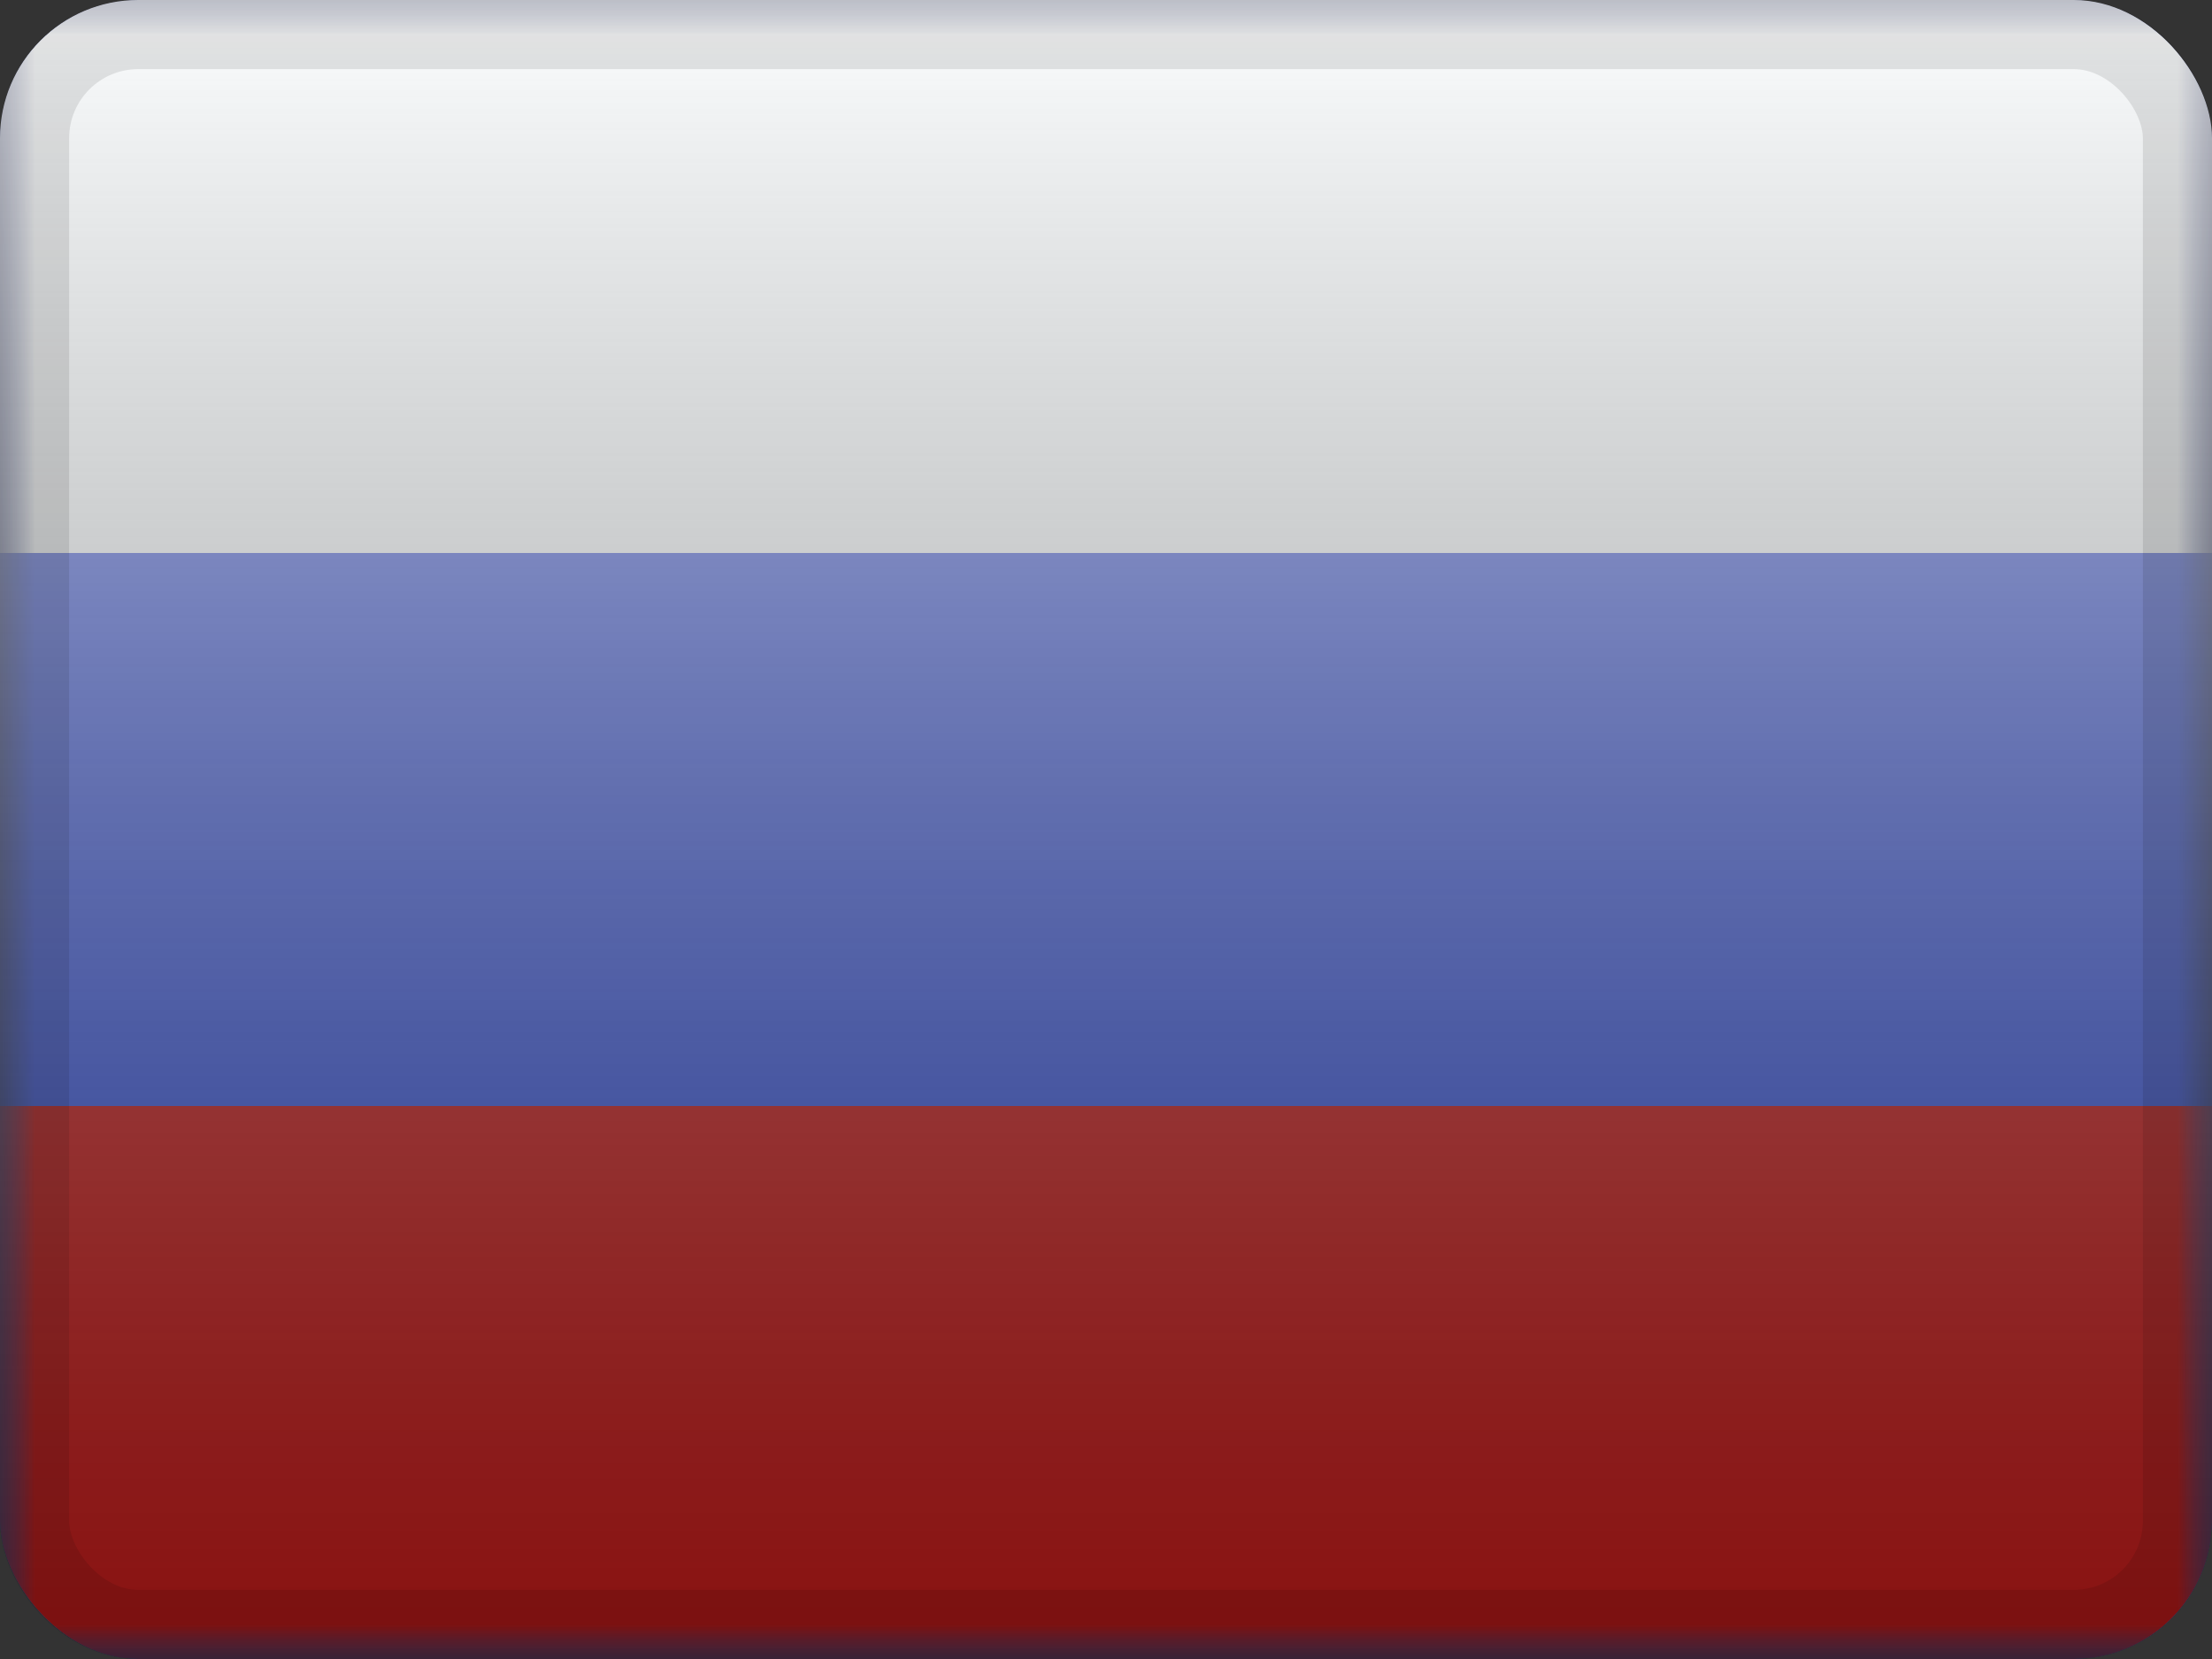 <?xml version="1.0" encoding="UTF-8"?> <svg xmlns="http://www.w3.org/2000/svg" width="32" height="24" viewBox="0 0 32 24" fill="none"><rect x="0" y="0" width="32" height="24" fill="#333333" stroke="none"/> <g clip-path="url(#clip0_46_1731)"> <mask id="mask0_46_1731" style="mask-type:luminance" maskUnits="userSpaceOnUse" x="0" y="0" width="32" height="24"> <rect width="32" height="24" fill="white"></rect> </mask> <g mask="url(#mask0_46_1731)"> <path fill-rule="evenodd" clip-rule="evenodd" d="M0 0V24H32V0H0Z" fill="#3D58DB"></path> <mask id="mask1_46_1731" style="mask-type:luminance" maskUnits="userSpaceOnUse" x="0" y="0" width="32" height="24"> <path fill-rule="evenodd" clip-rule="evenodd" d="M0 0V24H32V0H0Z" fill="white"></path> </mask> <g mask="url(#mask1_46_1731)"> <path fill-rule="evenodd" clip-rule="evenodd" d="M0 0V8H32V0H0Z" fill="#F7FCFF"></path> <path fill-rule="evenodd" clip-rule="evenodd" d="M0 16V24H32V16H0Z" fill="#C51918"></path> </g> </g> <rect width="32" height="24" fill="url(#paint0_linear_46_1731)" style="mix-blend-mode:overlay"></rect> </g> <rect x="0.5" y="0.5" width="31" height="23" rx="1.5" stroke="black" stroke-opacity="0.1" style="mix-blend-mode:multiply"></rect> <defs> <linearGradient id="paint0_linear_46_1731" x1="16" y1="0" x2="16" y2="24" gradientUnits="userSpaceOnUse"> <stop stop-color="white" stop-opacity="0.7"></stop> <stop offset="1" stop-opacity="0.3"></stop> </linearGradient> <clipPath id="clip0_46_1731"> <rect width="32" height="24" rx="2" fill="white"></rect> </clipPath> </defs> </svg> 